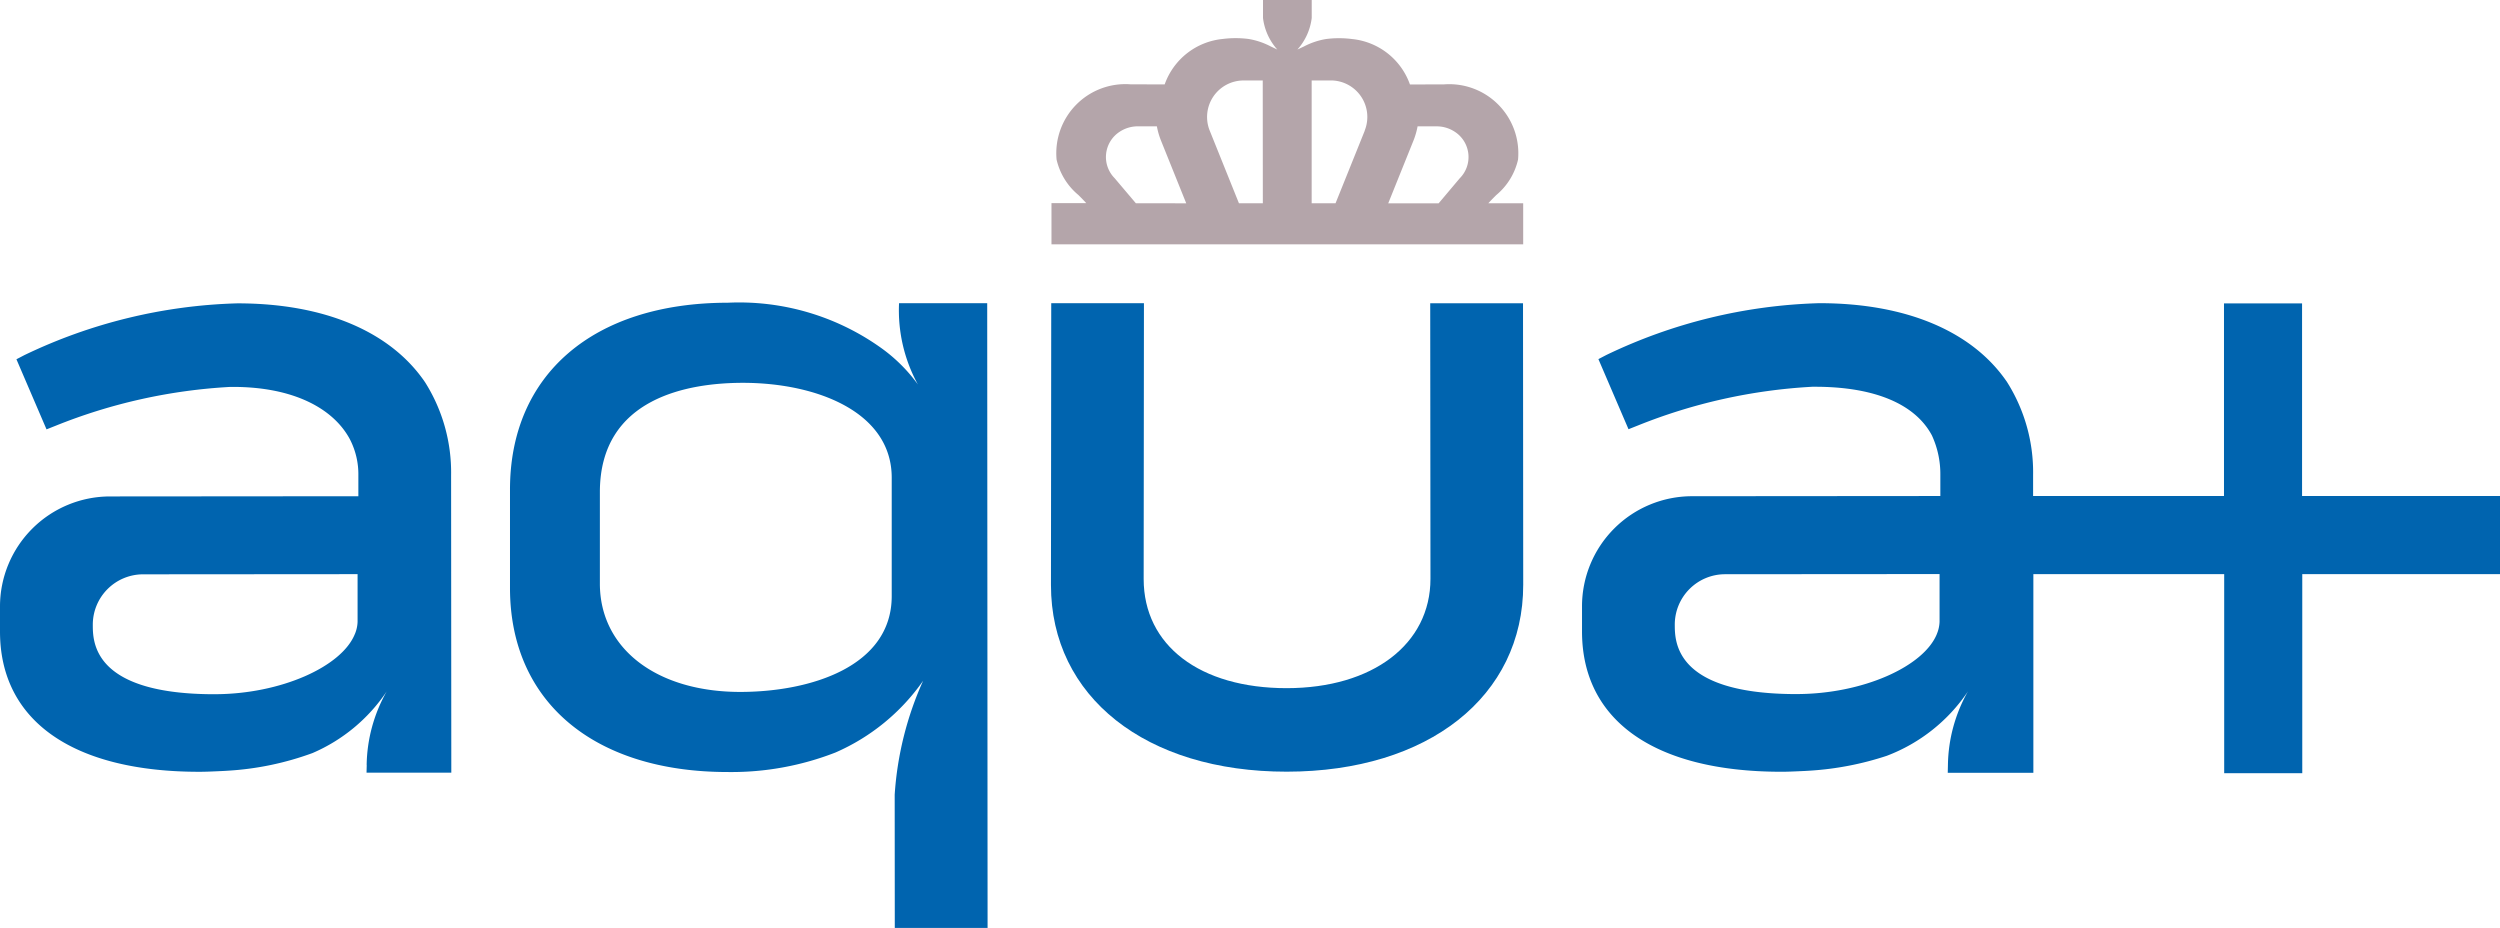 <svg id="Group_4789" data-name="Group 4789" xmlns="http://www.w3.org/2000/svg" xmlns:xlink="http://www.w3.org/1999/xlink" width="134.703" height="50" viewBox="0 0 134.703 50">
  <defs>
    <clipPath id="clip-path">
      <rect id="Rectangle_1972" data-name="Rectangle 1972" width="134.703" height="50" fill="none"/>
    </clipPath>
  </defs>
  <g id="Group_4788" data-name="Group 4788" clip-path="url(#clip-path)">
    <path id="Path_13" data-name="Path 13" d="M297.791,94.862c0,3.521-3.109,5.889-7.745,5.893-4.68,0-7.706-2.3-7.708-5.881l.015-14.862h-4.995L277.343,95.2c0,6.02,5.111,10.061,12.707,10.055,7.625-.006,12.743-4.054,12.739-10.074l-.011-15.166-5,0Z" transform="translate(-220.716 -63.676)" fill="#0064af"/>
    <path id="Path_14" data-name="Path 14" d="M160.3,79.912H155.55a8.3,8.3,0,0,0,1.015,4.38,8.659,8.659,0,0,0-2.054-2.02,13.157,13.157,0,0,0-8.186-2.385c-7.245.005-11.742,3.866-11.738,10.075l0,5.293c0,6.125,4.508,9.925,11.752,9.919a15.43,15.43,0,0,0,5.782-1.051,11.228,11.228,0,0,0,4.726-3.867,17.743,17.743,0,0,0-1.532,6.137l.005,7.181,5,0ZM147,100.858c-4.526,0-7.567-2.341-7.57-5.833l0-4.931c0-5.12,4.822-5.889,7.7-5.891,3.992,0,8.022,1.575,8.025,5.106l0,6.385c0,3.807-4.39,5.161-8.154,5.164" transform="translate(-107.108 -63.576)" fill="#0064af"/>
    <path id="Path_15" data-name="Path 15" d="M456.278,90.4V80.02h-4.207V90.4l-10.285,0V89.271a9.1,9.1,0,0,0-1.4-5.005c-1.831-2.7-5.371-4.259-10.123-4.256A28.232,28.232,0,0,0,418.794,82.8l-.43.224,1.622,3.777.473-.188a29.465,29.465,0,0,1,9.433-2.1c.047,0,.095,0,.142,0,3.215,0,5.4.932,6.3,2.623a4.976,4.976,0,0,1,.454,2.143V90.4l-13.381.011a5.931,5.931,0,0,0-5.926,5.935V97.7c0,4.808,3.922,7.562,10.753,7.557.327,0,.642-.015.959-.029.2-.009.393-.017.585-.031a16.4,16.4,0,0,0,4.126-.8,9.188,9.188,0,0,0,4.372-3.472,8.283,8.283,0,0,0-1.079,3.96l-.01.43H441.8l0-2.676,0-2.443,0-4.526V94.61h10.282v10.726h4.207V94.61h10.665V90.4Zm-19.672,7.422c-.7,1.766-4,3.247-7.558,3.249-.084,0-.162,0-.244,0-6.318-.066-6.324-2.826-6.325-3.741a2.714,2.714,0,0,1,2.712-2.716l11.555-.009,0,2.569a1.857,1.857,0,0,1-.143.652" transform="translate(-332.24 -63.674)" fill="#0064af"/>
    <path id="Path_16" data-name="Path 16" d="M19.76,104.909l-.011.419,4.568,0L24.306,89.3a9.1,9.1,0,0,0-1.4-5.005c-1.831-2.7-5.371-4.259-10.123-4.256A28.232,28.232,0,0,0,1.315,82.828l-.43.224,1.622,3.777.473-.188a29.463,29.463,0,0,1,9.433-2.1c.047,0,.095,0,.142,0,3.215,0,5.4,1.136,6.3,2.827a4.1,4.1,0,0,1,.454,1.939v1.125l-13.382.011A5.931,5.931,0,0,0,0,96.372v1.35c0,4.808,3.922,7.562,10.753,7.557.327,0,.642-.015.959-.029.2-.009.393-.017.585-.031a15.954,15.954,0,0,0,4.538-.948,9.163,9.163,0,0,0,4-3.322,8.282,8.282,0,0,0-1.079,3.96m-.633-7.059c-.7,1.766-4,3.247-7.559,3.249-.084,0-.162,0-.244,0C5.007,101.03,5,98.27,5,97.355a2.714,2.714,0,0,1,2.712-2.716l11.555-.009,0,2.569a1.862,1.862,0,0,1-.143.652" transform="translate(0 -63.694)" fill="#0064af"/>
    <path id="Path_17" data-name="Path 17" d="M301,10.951s.072-.087.423-.438A3.489,3.489,0,0,0,302.6,8.6a3.723,3.723,0,0,0-3.98-4.054l-1.844.006a3.7,3.7,0,0,0-3.122-2.449,5.509,5.509,0,0,0-1.4,0,3.953,3.953,0,0,0-1.188.4l-.354.167a3.111,3.111,0,0,0,.771-1.7l0-.973h-2.625l0,.973a3.111,3.111,0,0,0,.771,1.7L289.27,2.5a3.95,3.95,0,0,0-1.188-.4,5.509,5.509,0,0,0-1.4,0,3.7,3.7,0,0,0-3.122,2.449l-1.844-.006a3.723,3.723,0,0,0-3.98,4.054,3.49,3.49,0,0,0,1.174,1.909c.351.351.423.438.423.438h-1.872v2.221h25.416V10.951Zm-18.993,0L280.863,9.6a1.622,1.622,0,0,1,.271-2.5,1.767,1.767,0,0,1,.981-.293h1.025a4.054,4.054,0,0,0,.225.776l1.357,3.372Zm5.554,0-1.575-3.915a1.968,1.968,0,0,1,1.824-2.7h1.034l.005,6.617Zm6.782-3.915-1.576,3.915H291.48l0-6.617h1.034a1.968,1.968,0,0,1,1.824,2.7M299.464,9.6l-1.143,1.356-2.716,0,1.357-3.372a4.065,4.065,0,0,0,.225-.776h1.025a1.768,1.768,0,0,1,.981.293,1.622,1.622,0,0,1,.271,2.5" transform="translate(-220.806)" fill="#b4a5aa"/>
  </g>
</svg>
